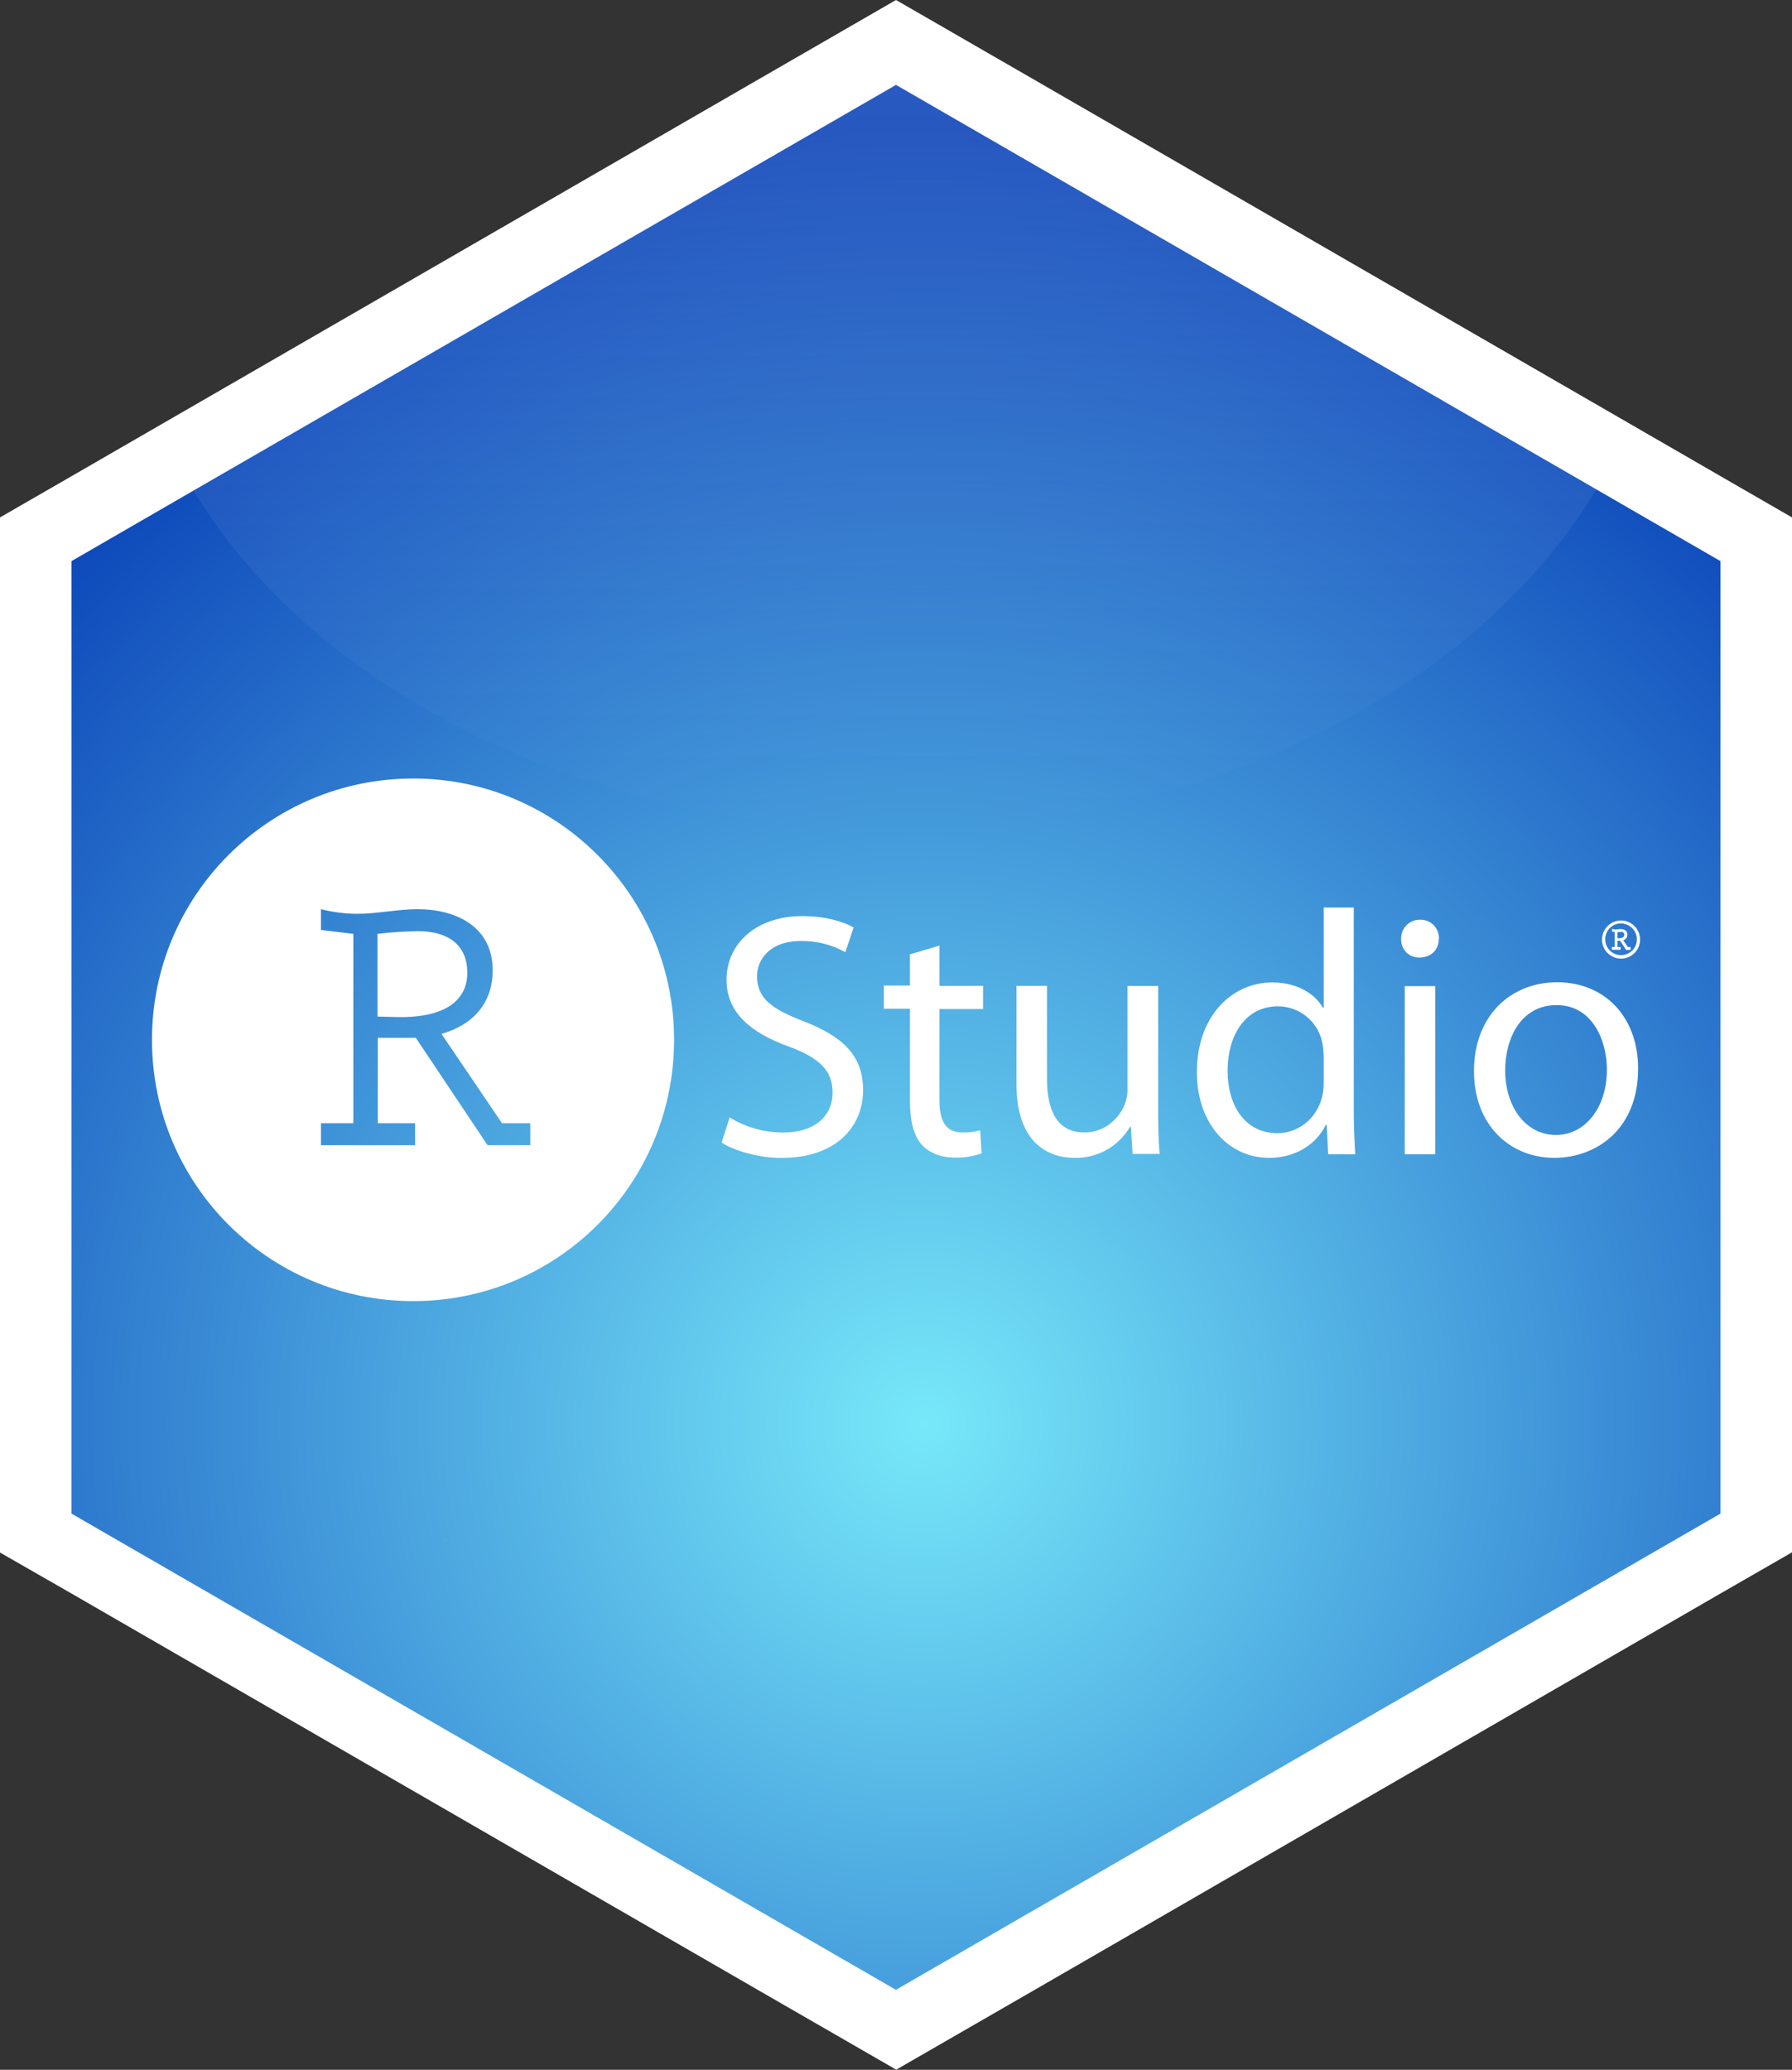 <?xml version="1.0" encoding="UTF-8"?>
<!-- Generator: Adobe Illustrator 26.5.0, SVG Export Plug-In . SVG Version: 6.00 Build 0)  -->
<svg version="1.1" id="Layer_1" xmlns="http://www.w3.org/2000/svg" xmlns:xlink="http://www.w3.org/1999/xlink" x="0px" y="0px" viewBox="0 0 2521 2911" style="enable-background:new 0 0 2521 2911;" xml:space="preserve">
<rect x="0" y="0" width="2521" height="2911" fill="#333333" stroke="none"/>
<style type="text/css">
	.st0{fill:url(#SVGID_1_);}
	.st1{opacity:0.25;fill:url(#SVGID_00000047776646124485205410000015328184490330299045_);enable-background:new    ;}
	.st2{fill:#FFFFFF;}
	.st3{fill:#E6B35A;}
</style>
<g>
	
		<radialGradient id="SVGID_1_" cx="1298.764" cy="-1091.896" r="1821.554" gradientTransform="matrix(1 0 0 -1 0 910.479)" gradientUnits="userSpaceOnUse">
		<stop offset="0" style="stop-color:#77E8F9"/>
		<stop offset="0.7" style="stop-color:#2972CB"/>
		<stop offset="1" style="stop-color:#073FB7"/>
	</radialGradient>
	<path class="st0" d="M2443.1,776.1l-178.1-102.9C2012.2,490,1571.7,264.9,1260.5,93.3C907.1,296.1,535.9,511.6,252.9,674.9   l-175,101.2v1365.6l1182.6,682.8l1182.6-682.8V776.1z"/>
	
		<linearGradient id="SVGID_00000181802490866326665460000004617029811239592109_" gradientUnits="userSpaceOnUse" x1="1255.859" y1="1333.977" x2="1260.285" y2="-256.471" gradientTransform="matrix(1 0 0 -1 0 910.4)">
		<stop offset="0" style="stop-color:#FFFFFF;stop-opacity:0.83"/>
		<stop offset="0.56" style="stop-color:#FFFFFF;stop-opacity:0.37"/>
		<stop offset="1" style="stop-color:#FFFFFF;stop-opacity:0"/>
	</linearGradient>
	<path style="opacity:0.25;fill:url(#SVGID_00000181802490866326665460000004617029811239592109_);enable-background:new    ;" d="   M1258.4,1164.5c439.8,0,818.6-195.6,987.4-476.2l-985.3-568.9l0,0L272.1,690C441.6,969.6,819.3,1164.5,1258.4,1164.5z"/>
	<path class="st2" d="M2521,2183.2V727.7l-100.5-58l-953.1-550.4L1260.5,0l-206.9,119.4L100.5,669.8L0,727.7v1455.8l100.5,57.6   l965.1,557.2l195.2,112.5l195.2-112.5l964.4-557.2L2521,2183.2z M100.5,2128.7V789.2L272.1,690l988.4-570.6l0,0l985.3,568.9   l174.6,100.9v1339.5l-1160,669.8L100.5,2128.7z"/>
	<path class="st3" d="M625.4,2168.8c1-1,2.1-2.1,3.1-3.1h-0.7L625.4,2168.8z"/>
	<path class="st2" d="M1026.5,1571.5c22.6,14.1,49.1,21.3,75.8,21.3c43.6,0,69-23,69-56.3c0-30.2-17.5-48.4-62.1-64.8   c-53.9-19.6-87.1-48-87.1-93.7c0-51.5,42.5-89.6,106.4-89.6c33.3,0,58.3,7.9,72.4,16.1l-11.7,34.7c-18.9-10.6-40.5-16.1-62.1-15.8   c-44.9,0-62.1,26.8-62.1,49.4c0,30.9,19.9,46,65.5,63.5c55.6,21.6,83.7,48.4,83.7,96.8c0,50.8-37.1,95.4-114.9,95.4   c-31.9,0-66.6-10-84.1-21.6L1026.5,1571.5z"/>
	<path class="st2" d="M1321.6,1329.9v56.6h61.4v32.6h-61.4v127.6c0,29.2,8.2,46,32.3,46c8.2,0.3,16.8-0.7,25-3.1l2.1,32.6   c-12.4,4.1-25,6.2-38.1,5.8c-19.9,0-36-6.9-46.3-18.2c-11.7-13.4-16.5-34.3-16.5-62.1v-129h-36.7v-32.6h36.7v-43.9L1321.6,1329.9z"/>
	<path class="st2" d="M1629.3,1558.1c0,25,0.3,46.3,2.1,64.8h-38.1l-2.4-38.4h-1c-16.1,27.8-46,44.6-78.2,43.9   c-37.1,0-81.7-20.9-81.7-103.6v-138.3h42.9v130.4c0,44.9,14.1,75.8,52.8,75.8c28.8,0,48.7-19.9,56.6-39.5c2.7-6.9,4.1-14.4,3.8-22   v-144.5h43.2V1558.1z"/>
	<path class="st2" d="M1904.5,1276.4v285.8c0,20.9,1,44.9,2.1,61.1h-38.1l-2.1-41.2h-1.4c-12.7,26.4-41.2,46.3-79.6,46.3   c-57.3,0-101.6-48.4-101.6-120.1c-0.3-78.6,48.7-126.6,106-126.6c36.7,0,60.7,17.2,71.4,35.7h1v-141L1904.5,1276.4L1904.5,1276.4z    M1861.9,1482.9c0-6.2-0.7-12-2.1-18.2c-6.5-28.8-32.3-49.4-62.1-49.4c-44.6,0-70.7,39.1-70.7,90.9c0,48,24,87.5,70,87.5   c28.8,0,55.2-19.6,63.1-51.5c1.4-6.2,2.1-12.4,2.1-18.5v-40.8H1861.9z"/>
	<path class="st2" d="M2024.2,1320.3c0,14.8-10.3,26.4-27.4,26.4c-14.1,0.3-25.4-10.6-25.7-24.7c0-0.7,0-1,0-1.7   c-0.3-14.4,11-26.4,25.4-26.8c0.3,0,1,0,1.4,0c14.4-0.3,26.1,11,26.4,25C2024.2,1318.9,2024.2,1319.6,2024.2,1320.3z    M1976.2,1623.3v-236.4h42.9v236.4H1976.2z"/>
	<path class="st2" d="M2304.5,1502.8c0,87.5-61.1,125.6-117.7,125.6c-63.5,0-113.2-47-113.2-121.8c0-78.6,52.1-125.2,117.3-125.2   C2258.5,1381.7,2304.5,1431.1,2304.5,1502.8z M2117.5,1505.3c0,51.8,29.2,90.9,71.4,90.9c41.2,0,71.7-38.4,71.7-92   c0-40.1-19.9-90.6-70.7-90.6C2139.1,1413.6,2117.5,1461,2117.5,1505.3L2117.5,1505.3z"/>
	<path class="st2" d="M581.2,1094.9c-202.8,0-367.4,164.4-367.4,367.5s164.3,367.5,367.4,367.5s367.1-164.4,367.1-367.5l0,0   C948.3,1259.6,784,1094.9,581.2,1094.9z M746.6,1610.6h-60.7l-100.9-151h-53.5v120.1h52.5v30.9H451.5v-30.9h45.6v-266.3l-45.6-5.5   v-29.2c16.8,4.1,33.6,6.5,50.8,6.5c28.1,0,57-6.5,85.1-6.5c54.9,0,105.7,25,105.7,85.8c0,47-28.1,76.9-72,89.6l85.1,125.6h39.8   v30.9H746.6z"/>
	<path class="st2" d="M657.4,1368.3c0-42.2-30.5-58.7-69.3-58.7c-18.9,0.3-38.1,1.4-57,3.8v116.3l28.8,0.7   C630.2,1431.5,657.4,1404,657.4,1368.3z"/>
	<path class="st2" d="M2280.5,1294.6c-14.8,0-26.8,12-26.8,26.8c0,14.8,12,26.8,26.8,26.8s26.8-12,26.8-26.8l0,0   C2307.3,1306.6,2295.2,1294.6,2280.5,1294.6z M2302.8,1321c0,12.4-9.9,22.3-22.3,22.3c-12.4,0-22.3-10-22.3-22.3   s9.9-22.3,22.3-22.3l0,0C2292.8,1299,2302.8,1309,2302.8,1321z"/>
	<path class="st2" d="M2290.1,1332l-6.5-9.6c3.4-1,5.8-4.1,5.8-7.9c0-5.8-4.8-7.9-9.6-7.9c-1.4,0-2.4,0-3.8,0.3   c-1,0-2.4,0.3-3.4,0.3c-1.4,0-2.7-0.3-4.1-0.7h-0.7v3.8l3.8,0.3v21.3h-4.1v3.8h12.4v-3.8h-4.5v-8.9h3.8l8.2,12.7l0.3,0.3h6.2v-4.1   H2290.1z M2285,1314.8c0,1.4-0.7,2.4-1.7,3.4c-1.7,1-3.8,1.4-5.8,1.4h-2.1v-8.6c1.7,0,2.7-0.3,4.1-0.3   C2282.2,1310.4,2285,1311,2285,1314.8z"/>
</g>
</svg>